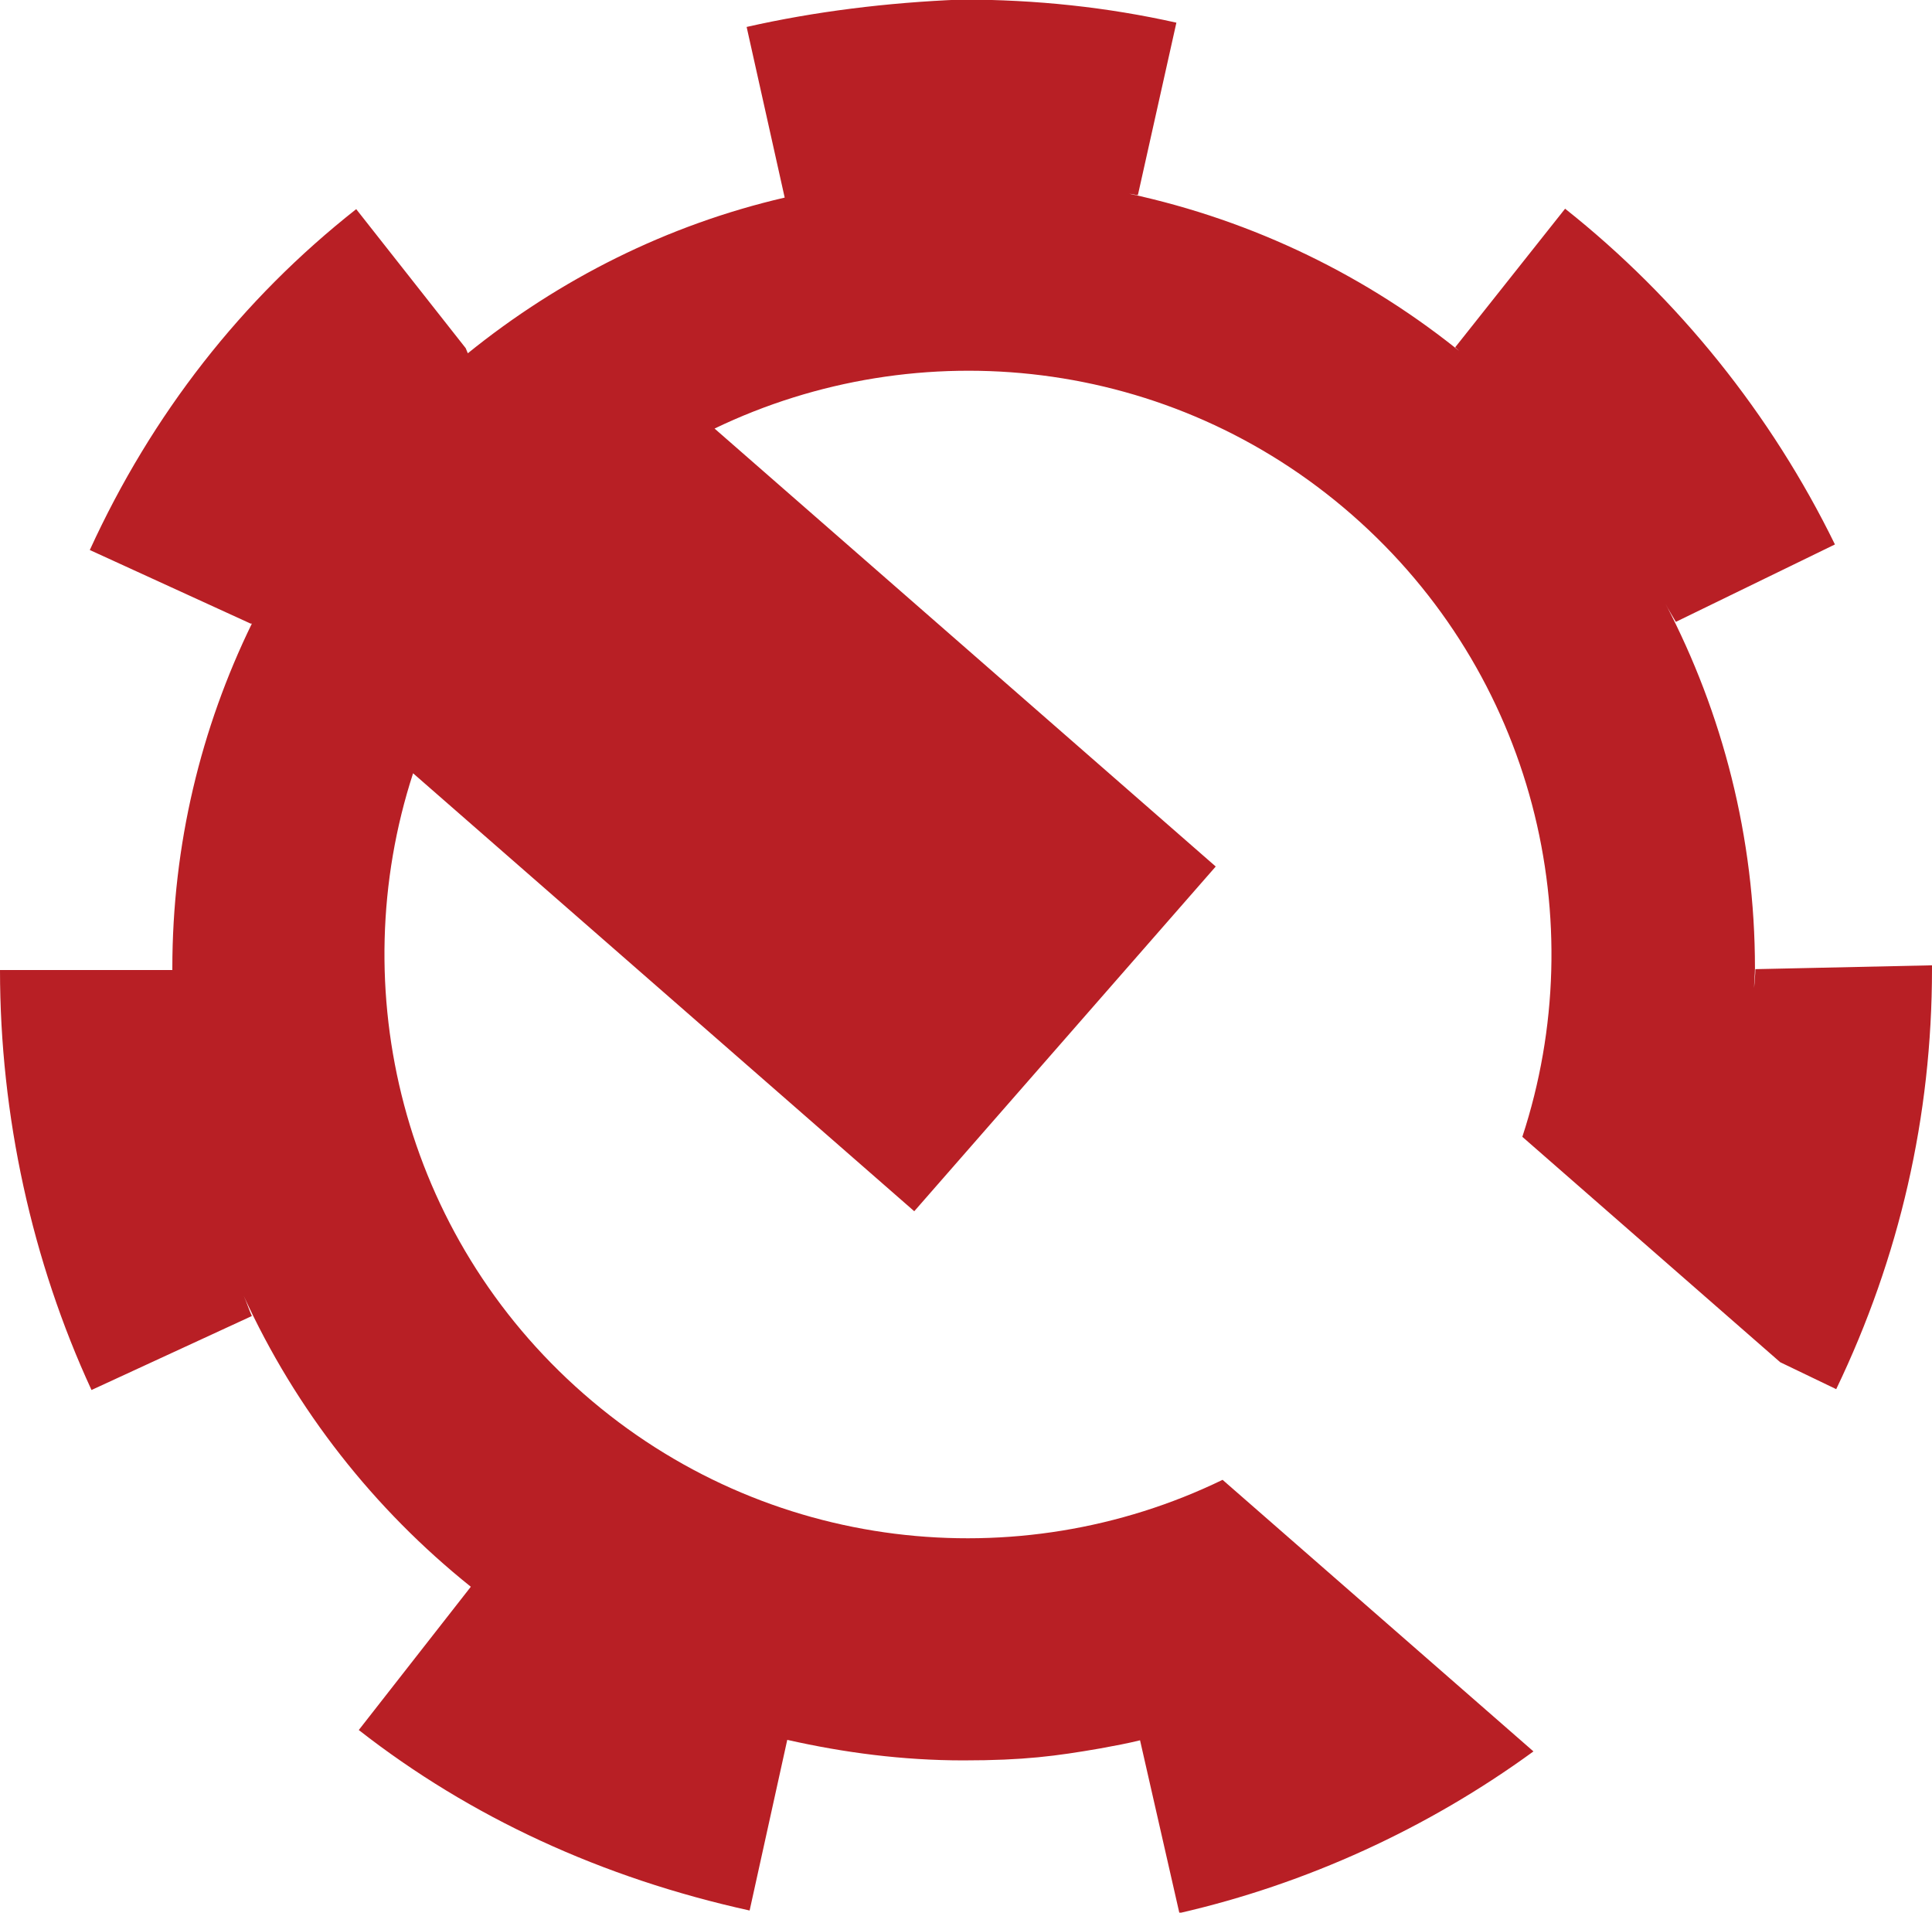 <?xml version="1.0" encoding="UTF-8"?>
<svg id="Layer_1" data-name="Layer 1" xmlns="http://www.w3.org/2000/svg" viewBox="0 0 451.8 447.2">
  <defs>
    <style>
      .cls-1 {
        fill: #b81f25;
      }
    </style>
  </defs>
  <path class="cls-1" d="M410.5,226.4c0,1.5-.2,3-.3,4.6,0-1.5,.2-3,.2-4.6,0-30.7-7.6-59.7-20.9-85.2,.7,1.4,1.6,2.8,2.4,4.2l37.2-18.1c-14.8-30.3-36.6-57.5-63.1-78.5l-25.7,32.4c.7,.6,1.3,1.3,2.1,1.8-22.4-18.3-49.1-31.4-78.3-37.7,0,0,1,.1,1.6,.3,0,0,.2,0,.4,0,3-13.4,6-26.9,9-40.3-16.1-3.6-32.7-5.4-50.2-5.4h-.2c-17.3,.7-34.2,2.8-50.1,6.4l8.9,39.9c-27.6,6.4-52.7,19.1-74.1,36.4-.2-.5-.4-1-.5-1.2l-25.6-32.5c-26.8,21.1-47.8,48-62.3,79.7l37.6,17.2c.1,0,.2,0,.3,0-11.9,24.4-18.6,51.7-18.6,80.6s0,.3,0,.4H0c0,34.1,7.5,68.1,21.4,98.2l37.5-17.3c-.7-1.5-1.2-3.2-1.9-4.7,12.2,26.7,30.5,49.9,53.1,68l-.7,.9c-8.5,10.9-17,21.7-25.5,32.6,26.1,20.4,56.9,34.6,91.4,42.2l8.8-39.9c13.3,3,27,4.8,41.2,4.8s21.6-1,32-2.8c3.3-.6,6.5-1.2,9.3-1.9h0c3.1,13.5,6.1,26.9,9.2,40.4,29.7-6.8,58.1-19.8,82.8-37.8l-72.7-63.5c-47.8,23.2-106.9,17.1-149.4-20.1-42.4-37.1-56.3-94.7-39.9-145.1l117.2,102.4,70.5-80.6-117.2-102.4c47.8-23,106.7-16.9,149.1,20.2,42.5,37.2,56.4,94.9,39.8,145.4l60.3,52.7,13.1,6.3c14.8-30.8,22.4-63.8,22.4-98.2v-.9l-41.3,.9Z"/>
</svg>